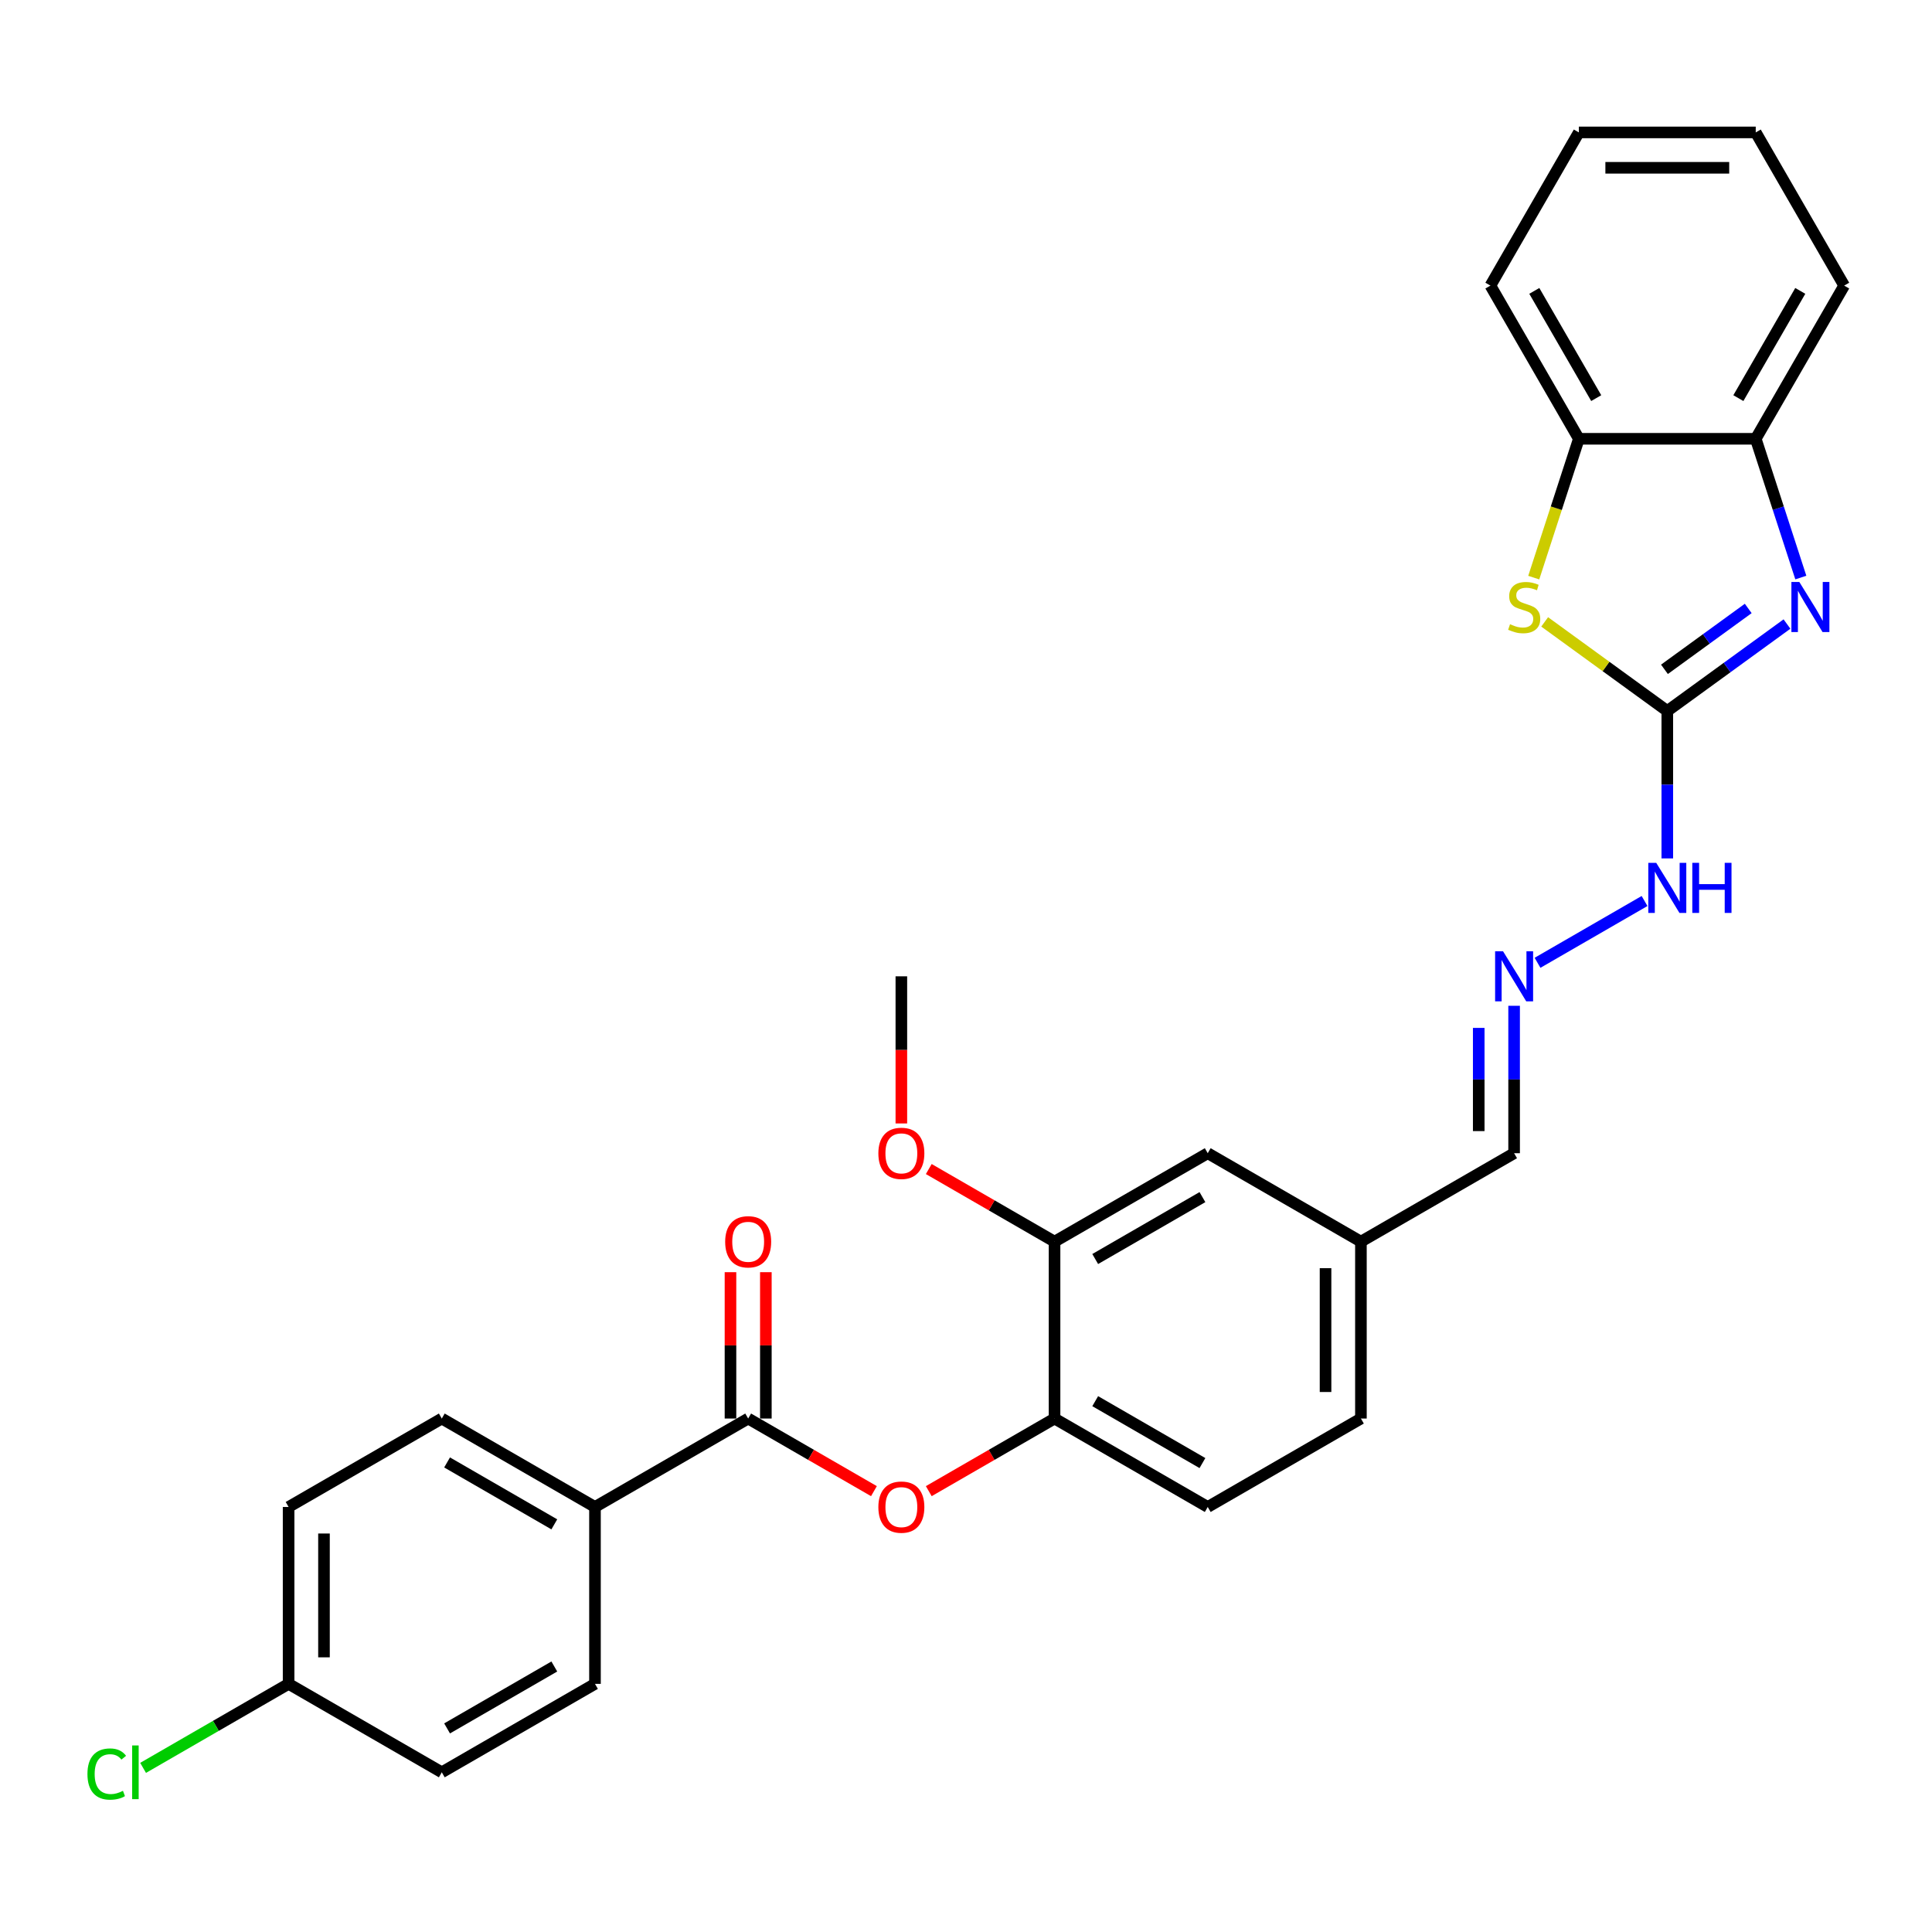 <?xml version='1.0' encoding='iso-8859-1'?>
<svg version='1.1' baseProfile='full'
              xmlns='http://www.w3.org/2000/svg'
                      xmlns:rdkit='http://www.rdkit.org/xml'
                      xmlns:xlink='http://www.w3.org/1999/xlink'
                  xml:space='preserve'
width='1000px' height='1000px' viewBox='0 0 1000 1000'>
<!-- END OF HEADER -->
<rect style='opacity:1.0;fill:#FFFFFF;stroke:none' width='1000' height='1000' x='0' y='0'> </rect>
<path class='bond-0' d='M 862.989,368.008 L 893.964,345.504' style='fill:none;fill-rule:evenodd;stroke:#000000;stroke-width:6px;stroke-linecap:butt;stroke-linejoin:miter;stroke-opacity:1' />
<path class='bond-0' d='M 893.964,345.504 L 924.938,323' style='fill:none;fill-rule:evenodd;stroke:#0000FF;stroke-width:6px;stroke-linecap:butt;stroke-linejoin:miter;stroke-opacity:1' />
<path class='bond-0' d='M 861.519,346.443 L 883.201,330.69' style='fill:none;fill-rule:evenodd;stroke:#000000;stroke-width:6px;stroke-linecap:butt;stroke-linejoin:miter;stroke-opacity:1' />
<path class='bond-0' d='M 883.201,330.69 L 904.883,314.937' style='fill:none;fill-rule:evenodd;stroke:#0000FF;stroke-width:6px;stroke-linecap:butt;stroke-linejoin:miter;stroke-opacity:1' />
<path class='bond-1' d='M 862.989,368.008 L 831.255,344.952' style='fill:none;fill-rule:evenodd;stroke:#000000;stroke-width:6px;stroke-linecap:butt;stroke-linejoin:miter;stroke-opacity:1' />
<path class='bond-1' d='M 831.255,344.952 L 799.521,321.896' style='fill:none;fill-rule:evenodd;stroke:#CCCC00;stroke-width:6px;stroke-linecap:butt;stroke-linejoin:miter;stroke-opacity:1' />
<path class='bond-10' d='M 862.989,368.008 L 862.989,406.16' style='fill:none;fill-rule:evenodd;stroke:#000000;stroke-width:6px;stroke-linecap:butt;stroke-linejoin:miter;stroke-opacity:1' />
<path class='bond-10' d='M 862.989,406.16 L 862.989,444.311' style='fill:none;fill-rule:evenodd;stroke:#0000FF;stroke-width:6px;stroke-linecap:butt;stroke-linejoin:miter;stroke-opacity:1' />
<path class='bond-4' d='M 932.104,298.94 L 920.436,263.029' style='fill:none;fill-rule:evenodd;stroke:#0000FF;stroke-width:6px;stroke-linecap:butt;stroke-linejoin:miter;stroke-opacity:1' />
<path class='bond-4' d='M 920.436,263.029 L 908.767,227.118' style='fill:none;fill-rule:evenodd;stroke:#000000;stroke-width:6px;stroke-linecap:butt;stroke-linejoin:miter;stroke-opacity:1' />
<path class='bond-5' d='M 793.863,298.977 L 805.537,263.047' style='fill:none;fill-rule:evenodd;stroke:#CCCC00;stroke-width:6px;stroke-linecap:butt;stroke-linejoin:miter;stroke-opacity:1' />
<path class='bond-5' d='M 805.537,263.047 L 817.211,227.118' style='fill:none;fill-rule:evenodd;stroke:#000000;stroke-width:6px;stroke-linecap:butt;stroke-linejoin:miter;stroke-opacity:1' />
<path class='bond-2' d='M 387.251,734.232 L 419.8,753.025' style='fill:none;fill-rule:evenodd;stroke:#000000;stroke-width:6px;stroke-linecap:butt;stroke-linejoin:miter;stroke-opacity:1' />
<path class='bond-2' d='M 419.8,753.025 L 452.349,771.817' style='fill:none;fill-rule:evenodd;stroke:#FF0000;stroke-width:6px;stroke-linecap:butt;stroke-linejoin:miter;stroke-opacity:1' />
<path class='bond-9' d='M 387.251,734.232 L 307.961,780.01' style='fill:none;fill-rule:evenodd;stroke:#000000;stroke-width:6px;stroke-linecap:butt;stroke-linejoin:miter;stroke-opacity:1' />
<path class='bond-11' d='M 396.406,734.232 L 396.406,696.356' style='fill:none;fill-rule:evenodd;stroke:#000000;stroke-width:6px;stroke-linecap:butt;stroke-linejoin:miter;stroke-opacity:1' />
<path class='bond-11' d='M 396.406,696.356 L 396.406,658.479' style='fill:none;fill-rule:evenodd;stroke:#FF0000;stroke-width:6px;stroke-linecap:butt;stroke-linejoin:miter;stroke-opacity:1' />
<path class='bond-11' d='M 378.095,734.232 L 378.095,696.356' style='fill:none;fill-rule:evenodd;stroke:#000000;stroke-width:6px;stroke-linecap:butt;stroke-linejoin:miter;stroke-opacity:1' />
<path class='bond-11' d='M 378.095,696.356 L 378.095,658.479' style='fill:none;fill-rule:evenodd;stroke:#FF0000;stroke-width:6px;stroke-linecap:butt;stroke-linejoin:miter;stroke-opacity:1' />
<path class='bond-3' d='M 480.732,771.817 L 513.281,753.025' style='fill:none;fill-rule:evenodd;stroke:#FF0000;stroke-width:6px;stroke-linecap:butt;stroke-linejoin:miter;stroke-opacity:1' />
<path class='bond-3' d='M 513.281,753.025 L 545.83,734.232' style='fill:none;fill-rule:evenodd;stroke:#000000;stroke-width:6px;stroke-linecap:butt;stroke-linejoin:miter;stroke-opacity:1' />
<path class='bond-24' d='M 908.767,227.118 L 954.545,147.828' style='fill:none;fill-rule:evenodd;stroke:#000000;stroke-width:6px;stroke-linecap:butt;stroke-linejoin:miter;stroke-opacity:1' />
<path class='bond-24' d='M 899.776,206.069 L 931.821,150.566' style='fill:none;fill-rule:evenodd;stroke:#000000;stroke-width:6px;stroke-linecap:butt;stroke-linejoin:miter;stroke-opacity:1' />
<path class='bond-29' d='M 908.767,227.118 L 817.211,227.118' style='fill:none;fill-rule:evenodd;stroke:#000000;stroke-width:6px;stroke-linecap:butt;stroke-linejoin:miter;stroke-opacity:1' />
<path class='bond-25' d='M 817.211,227.118 L 771.433,147.828' style='fill:none;fill-rule:evenodd;stroke:#000000;stroke-width:6px;stroke-linecap:butt;stroke-linejoin:miter;stroke-opacity:1' />
<path class='bond-25' d='M 826.203,206.069 L 794.158,150.566' style='fill:none;fill-rule:evenodd;stroke:#000000;stroke-width:6px;stroke-linecap:butt;stroke-linejoin:miter;stroke-opacity:1' />
<path class='bond-6' d='M 545.83,734.232 L 625.12,780.01' style='fill:none;fill-rule:evenodd;stroke:#000000;stroke-width:6px;stroke-linecap:butt;stroke-linejoin:miter;stroke-opacity:1' />
<path class='bond-6' d='M 566.879,725.241 L 622.382,757.286' style='fill:none;fill-rule:evenodd;stroke:#000000;stroke-width:6px;stroke-linecap:butt;stroke-linejoin:miter;stroke-opacity:1' />
<path class='bond-31' d='M 545.83,734.232 L 545.83,642.676' style='fill:none;fill-rule:evenodd;stroke:#000000;stroke-width:6px;stroke-linecap:butt;stroke-linejoin:miter;stroke-opacity:1' />
<path class='bond-7' d='M 545.83,642.676 L 625.12,596.898' style='fill:none;fill-rule:evenodd;stroke:#000000;stroke-width:6px;stroke-linecap:butt;stroke-linejoin:miter;stroke-opacity:1' />
<path class='bond-7' d='M 566.879,651.668 L 622.382,619.623' style='fill:none;fill-rule:evenodd;stroke:#000000;stroke-width:6px;stroke-linecap:butt;stroke-linejoin:miter;stroke-opacity:1' />
<path class='bond-20' d='M 545.83,642.676 L 513.281,623.884' style='fill:none;fill-rule:evenodd;stroke:#000000;stroke-width:6px;stroke-linecap:butt;stroke-linejoin:miter;stroke-opacity:1' />
<path class='bond-20' d='M 513.281,623.884 L 480.732,605.092' style='fill:none;fill-rule:evenodd;stroke:#FF0000;stroke-width:6px;stroke-linecap:butt;stroke-linejoin:miter;stroke-opacity:1' />
<path class='bond-8' d='M 795.822,498.344 L 851.217,466.361' style='fill:none;fill-rule:evenodd;stroke:#0000FF;stroke-width:6px;stroke-linecap:butt;stroke-linejoin:miter;stroke-opacity:1' />
<path class='bond-16' d='M 783.7,520.596 L 783.7,558.747' style='fill:none;fill-rule:evenodd;stroke:#0000FF;stroke-width:6px;stroke-linecap:butt;stroke-linejoin:miter;stroke-opacity:1' />
<path class='bond-16' d='M 783.7,558.747 L 783.7,596.898' style='fill:none;fill-rule:evenodd;stroke:#000000;stroke-width:6px;stroke-linecap:butt;stroke-linejoin:miter;stroke-opacity:1' />
<path class='bond-16' d='M 765.388,532.041 L 765.388,558.747' style='fill:none;fill-rule:evenodd;stroke:#0000FF;stroke-width:6px;stroke-linecap:butt;stroke-linejoin:miter;stroke-opacity:1' />
<path class='bond-16' d='M 765.388,558.747 L 765.388,585.453' style='fill:none;fill-rule:evenodd;stroke:#000000;stroke-width:6px;stroke-linecap:butt;stroke-linejoin:miter;stroke-opacity:1' />
<path class='bond-14' d='M 307.961,780.01 L 228.671,734.232' style='fill:none;fill-rule:evenodd;stroke:#000000;stroke-width:6px;stroke-linecap:butt;stroke-linejoin:miter;stroke-opacity:1' />
<path class='bond-14' d='M 286.912,789.002 L 231.409,756.957' style='fill:none;fill-rule:evenodd;stroke:#000000;stroke-width:6px;stroke-linecap:butt;stroke-linejoin:miter;stroke-opacity:1' />
<path class='bond-15' d='M 307.961,780.01 L 307.961,871.566' style='fill:none;fill-rule:evenodd;stroke:#000000;stroke-width:6px;stroke-linecap:butt;stroke-linejoin:miter;stroke-opacity:1' />
<path class='bond-12' d='M 625.12,596.898 L 704.41,642.676' style='fill:none;fill-rule:evenodd;stroke:#000000;stroke-width:6px;stroke-linecap:butt;stroke-linejoin:miter;stroke-opacity:1' />
<path class='bond-13' d='M 625.12,780.01 L 704.41,734.232' style='fill:none;fill-rule:evenodd;stroke:#000000;stroke-width:6px;stroke-linecap:butt;stroke-linejoin:miter;stroke-opacity:1' />
<path class='bond-22' d='M 228.671,734.232 L 149.381,780.01' style='fill:none;fill-rule:evenodd;stroke:#000000;stroke-width:6px;stroke-linecap:butt;stroke-linejoin:miter;stroke-opacity:1' />
<path class='bond-21' d='M 307.961,871.566 L 228.671,917.344' style='fill:none;fill-rule:evenodd;stroke:#000000;stroke-width:6px;stroke-linecap:butt;stroke-linejoin:miter;stroke-opacity:1' />
<path class='bond-21' d='M 286.912,862.575 L 231.409,894.62' style='fill:none;fill-rule:evenodd;stroke:#000000;stroke-width:6px;stroke-linecap:butt;stroke-linejoin:miter;stroke-opacity:1' />
<path class='bond-17' d='M 783.7,596.898 L 704.41,642.676' style='fill:none;fill-rule:evenodd;stroke:#000000;stroke-width:6px;stroke-linecap:butt;stroke-linejoin:miter;stroke-opacity:1' />
<path class='bond-19' d='M 704.41,642.676 L 704.41,734.232' style='fill:none;fill-rule:evenodd;stroke:#000000;stroke-width:6px;stroke-linecap:butt;stroke-linejoin:miter;stroke-opacity:1' />
<path class='bond-19' d='M 686.099,656.41 L 686.099,720.499' style='fill:none;fill-rule:evenodd;stroke:#000000;stroke-width:6px;stroke-linecap:butt;stroke-linejoin:miter;stroke-opacity:1' />
<path class='bond-18' d='M 149.381,871.566 L 228.671,917.344' style='fill:none;fill-rule:evenodd;stroke:#000000;stroke-width:6px;stroke-linecap:butt;stroke-linejoin:miter;stroke-opacity:1' />
<path class='bond-23' d='M 149.381,871.566 L 111.723,893.308' style='fill:none;fill-rule:evenodd;stroke:#000000;stroke-width:6px;stroke-linecap:butt;stroke-linejoin:miter;stroke-opacity:1' />
<path class='bond-23' d='M 111.723,893.308 L 74.065,915.05' style='fill:none;fill-rule:evenodd;stroke:#00CC00;stroke-width:6px;stroke-linecap:butt;stroke-linejoin:miter;stroke-opacity:1' />
<path class='bond-32' d='M 149.381,871.566 L 149.381,780.01' style='fill:none;fill-rule:evenodd;stroke:#000000;stroke-width:6px;stroke-linecap:butt;stroke-linejoin:miter;stroke-opacity:1' />
<path class='bond-32' d='M 167.692,857.833 L 167.692,793.744' style='fill:none;fill-rule:evenodd;stroke:#000000;stroke-width:6px;stroke-linecap:butt;stroke-linejoin:miter;stroke-opacity:1' />
<path class='bond-26' d='M 466.54,581.499 L 466.54,543.42' style='fill:none;fill-rule:evenodd;stroke:#FF0000;stroke-width:6px;stroke-linecap:butt;stroke-linejoin:miter;stroke-opacity:1' />
<path class='bond-26' d='M 466.54,543.42 L 466.54,505.342' style='fill:none;fill-rule:evenodd;stroke:#000000;stroke-width:6px;stroke-linecap:butt;stroke-linejoin:miter;stroke-opacity:1' />
<path class='bond-28' d='M 954.545,147.828 L 908.767,68.539' style='fill:none;fill-rule:evenodd;stroke:#000000;stroke-width:6px;stroke-linecap:butt;stroke-linejoin:miter;stroke-opacity:1' />
<path class='bond-27' d='M 771.433,147.828 L 817.211,68.539' style='fill:none;fill-rule:evenodd;stroke:#000000;stroke-width:6px;stroke-linecap:butt;stroke-linejoin:miter;stroke-opacity:1' />
<path class='bond-30' d='M 817.211,68.539 L 908.767,68.539' style='fill:none;fill-rule:evenodd;stroke:#000000;stroke-width:6px;stroke-linecap:butt;stroke-linejoin:miter;stroke-opacity:1' />
<path class='bond-30' d='M 830.945,86.85 L 895.034,86.85' style='fill:none;fill-rule:evenodd;stroke:#000000;stroke-width:6px;stroke-linecap:butt;stroke-linejoin:miter;stroke-opacity:1' />
<path  class='atom-1' d='M 931.328 301.229
L 939.825 314.962
Q 940.667 316.317, 942.022 318.771
Q 943.377 321.225, 943.45 321.371
L 943.45 301.229
L 946.893 301.229
L 946.893 327.157
L 943.341 327.157
L 934.222 312.142
Q 933.16 310.384, 932.024 308.37
Q 930.926 306.356, 930.596 305.733
L 930.596 327.157
L 927.227 327.157
L 927.227 301.229
L 931.328 301.229
' fill='#0000FF'/>
<path  class='atom-2' d='M 781.595 323.092
Q 781.888 323.202, 783.096 323.715
Q 784.305 324.228, 785.623 324.557
Q 786.978 324.85, 788.297 324.85
Q 790.75 324.85, 792.179 323.678
Q 793.607 322.47, 793.607 320.382
Q 793.607 318.954, 792.874 318.075
Q 792.179 317.196, 791.08 316.72
Q 789.981 316.244, 788.15 315.695
Q 785.843 314.999, 784.451 314.34
Q 783.096 313.68, 782.107 312.289
Q 781.155 310.897, 781.155 308.553
Q 781.155 305.294, 783.353 303.28
Q 785.586 301.265, 789.981 301.265
Q 792.984 301.265, 796.39 302.694
L 795.548 305.514
Q 792.435 304.232, 790.091 304.232
Q 787.564 304.232, 786.172 305.294
Q 784.781 306.319, 784.817 308.114
Q 784.817 309.505, 785.513 310.348
Q 786.246 311.19, 787.271 311.666
Q 788.333 312.142, 790.091 312.692
Q 792.435 313.424, 793.827 314.156
Q 795.218 314.889, 796.207 316.39
Q 797.232 317.855, 797.232 320.382
Q 797.232 323.971, 794.815 325.912
Q 792.435 327.817, 788.443 327.817
Q 786.136 327.817, 784.378 327.304
Q 782.657 326.828, 780.606 325.986
L 781.595 323.092
' fill='#CCCC00'/>
<path  class='atom-4' d='M 454.638 780.084
Q 454.638 773.858, 457.714 770.379
Q 460.791 766.899, 466.54 766.899
Q 472.29 766.899, 475.366 770.379
Q 478.443 773.858, 478.443 780.084
Q 478.443 786.383, 475.33 789.972
Q 472.217 793.524, 466.54 793.524
Q 460.827 793.524, 457.714 789.972
Q 454.638 786.419, 454.638 780.084
M 466.54 790.594
Q 470.496 790.594, 472.62 787.957
Q 474.781 785.284, 474.781 780.084
Q 474.781 774.993, 472.62 772.429
Q 470.496 769.829, 466.54 769.829
Q 462.585 769.829, 460.425 772.393
Q 458.3 774.956, 458.3 780.084
Q 458.3 785.321, 460.425 787.957
Q 462.585 790.594, 466.54 790.594
' fill='#FF0000'/>
<path  class='atom-9' d='M 777.968 492.378
L 786.465 506.111
Q 787.307 507.466, 788.662 509.92
Q 790.017 512.374, 790.09 512.52
L 790.09 492.378
L 793.533 492.378
L 793.533 518.307
L 789.98 518.307
L 780.861 503.291
Q 779.799 501.534, 778.664 499.519
Q 777.565 497.505, 777.236 496.883
L 777.236 518.307
L 773.867 518.307
L 773.867 492.378
L 777.968 492.378
' fill='#0000FF'/>
<path  class='atom-11' d='M 857.258 446.6
L 865.754 460.333
Q 866.597 461.688, 867.952 464.142
Q 869.307 466.596, 869.38 466.742
L 869.38 446.6
L 872.823 446.6
L 872.823 472.529
L 869.27 472.529
L 860.151 457.513
Q 859.089 455.756, 857.954 453.741
Q 856.855 451.727, 856.526 451.105
L 856.526 472.529
L 853.156 472.529
L 853.156 446.6
L 857.258 446.6
' fill='#0000FF'/>
<path  class='atom-11' d='M 875.935 446.6
L 879.451 446.6
L 879.451 457.623
L 892.709 457.623
L 892.709 446.6
L 896.224 446.6
L 896.224 472.529
L 892.709 472.529
L 892.709 460.553
L 879.451 460.553
L 879.451 472.529
L 875.935 472.529
L 875.935 446.6
' fill='#0000FF'/>
<path  class='atom-12' d='M 375.348 642.75
Q 375.348 636.524, 378.425 633.045
Q 381.501 629.565, 387.251 629.565
Q 393 629.565, 396.077 633.045
Q 399.153 636.524, 399.153 642.75
Q 399.153 649.049, 396.04 652.638
Q 392.927 656.19, 387.251 656.19
Q 381.538 656.19, 378.425 652.638
Q 375.348 649.085, 375.348 642.75
M 387.251 653.26
Q 391.206 653.26, 393.33 650.623
Q 395.491 647.95, 395.491 642.75
Q 395.491 637.659, 393.33 635.095
Q 391.206 632.495, 387.251 632.495
Q 383.295 632.495, 381.135 635.059
Q 379.011 637.622, 379.011 642.75
Q 379.011 647.987, 381.135 650.623
Q 383.295 653.26, 387.251 653.26
' fill='#FF0000'/>
<path  class='atom-21' d='M 454.638 596.972
Q 454.638 590.746, 457.714 587.267
Q 460.791 583.787, 466.54 583.787
Q 472.29 583.787, 475.366 587.267
Q 478.443 590.746, 478.443 596.972
Q 478.443 603.271, 475.33 606.86
Q 472.217 610.412, 466.54 610.412
Q 460.827 610.412, 457.714 606.86
Q 454.638 603.307, 454.638 596.972
M 466.54 607.482
Q 470.496 607.482, 472.62 604.845
Q 474.781 602.172, 474.781 596.972
Q 474.781 591.881, 472.62 589.317
Q 470.496 586.717, 466.54 586.717
Q 462.585 586.717, 460.425 589.281
Q 458.3 591.844, 458.3 596.972
Q 458.3 602.209, 460.425 604.845
Q 462.585 607.482, 466.54 607.482
' fill='#FF0000'/>
<path  class='atom-24' d='M 45.261 918.241
Q 45.261 911.796, 48.264 908.427
Q 51.304 905.021, 57.054 905.021
Q 62.401 905.021, 65.257 908.793
L 62.84 910.771
Q 60.753 908.024, 57.054 908.024
Q 53.135 908.024, 51.048 910.661
Q 48.997 913.261, 48.997 918.241
Q 48.997 923.369, 51.121 926.005
Q 53.282 928.642, 57.457 928.642
Q 60.313 928.642, 63.646 926.921
L 64.671 929.668
Q 63.316 930.547, 61.266 931.059
Q 59.215 931.572, 56.944 931.572
Q 51.304 931.572, 48.264 928.13
Q 45.261 924.687, 45.261 918.241
' fill='#00CC00'/>
<path  class='atom-24' d='M 68.407 903.446
L 71.776 903.446
L 71.776 931.242
L 68.407 931.242
L 68.407 903.446
' fill='#00CC00'/>
</svg>

